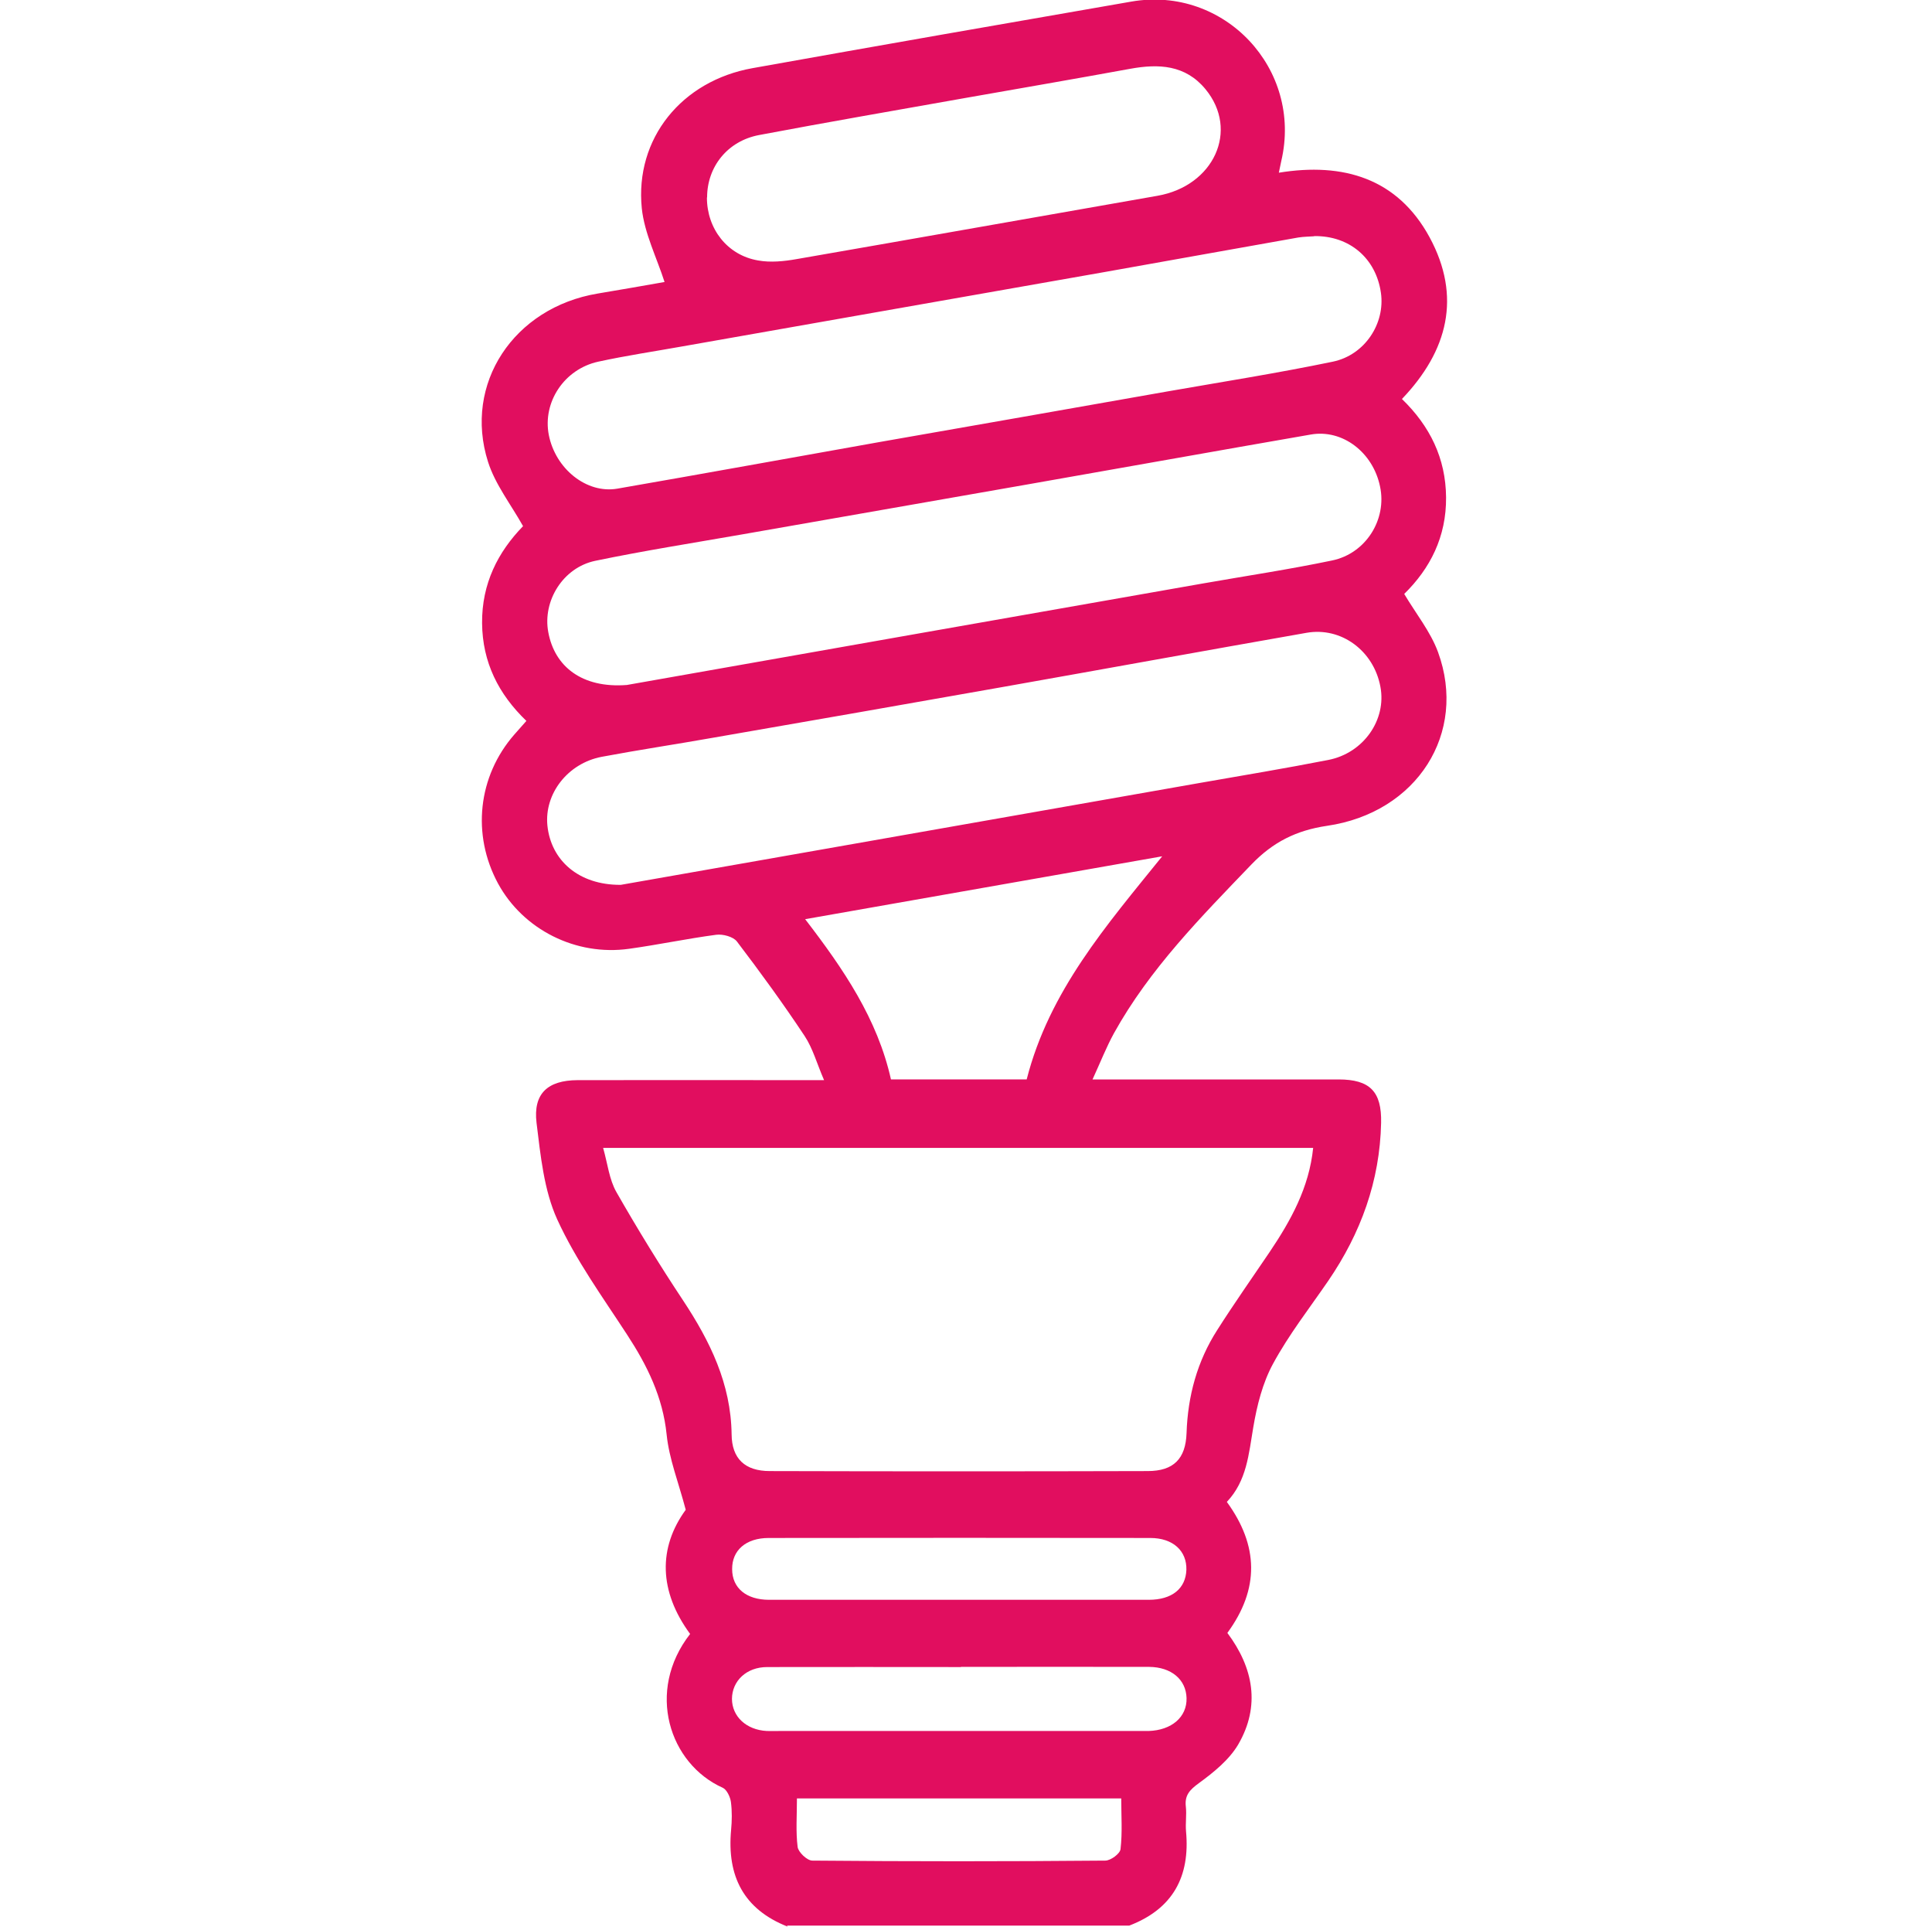 <?xml version="1.0" encoding="UTF-8"?>
<svg id="Camada_1" data-name="Camada 1" xmlns="http://www.w3.org/2000/svg" viewBox="0 0 110.33 110">
  <defs>
    <style>
      .cls-1 {
        fill: #e10e5f;
      }
    </style>
  </defs>
  <path class="cls-1" d="M44.98,110c-2.52-.99-3.47-2.89-3.23-5.51.05-.53.06-1.08-.01-1.61-.04-.29-.24-.71-.47-.81-3.04-1.36-4.41-5.51-1.86-8.78-1.79-2.44-1.83-4.92-.25-7.09-.42-1.59-.95-2.91-1.09-4.29-.22-2.15-1.11-3.95-2.26-5.71-1.4-2.15-2.93-4.26-3.99-6.58-.76-1.67-.95-3.65-1.18-5.51-.2-1.67.63-2.43,2.34-2.44,4.22-.01,8.45,0,12.67,0h1.41c-.41-.94-.64-1.81-1.11-2.52-1.22-1.84-2.53-3.64-3.87-5.4-.21-.27-.8-.43-1.18-.38-1.66.22-3.31.57-4.97.8-3.05.43-6.06-1.1-7.49-3.73-1.51-2.79-1.15-6.12.93-8.5.21-.24.43-.48.69-.78-1.59-1.53-2.51-3.34-2.53-5.58-.02-2.26.91-4.07,2.34-5.54-.7-1.25-1.59-2.38-2-3.67-1.42-4.46,1.47-8.81,6.26-9.61,1.34-.22,2.67-.46,3.82-.66-.45-1.4-1.15-2.78-1.3-4.21-.4-3.98,2.28-7.28,6.33-8,7.21-1.29,14.42-2.55,21.63-3.8,5.31-.92,9.79,3.85,8.56,9.1-.04.17-.07.35-.14.67,3.68-.6,6.78.32,8.61,3.69,1.83,3.38,1.05,6.48-1.58,9.23,1.6,1.55,2.5,3.38,2.52,5.61.02,2.26-.91,4.07-2.39,5.52.67,1.13,1.5,2.15,1.93,3.32,1.69,4.62-1.19,9.17-6.34,9.92-1.76.26-3.09.93-4.32,2.21-2.88,3-5.8,5.95-7.84,9.62-.44.8-.77,1.65-1.23,2.65h2.24c3.94,0,7.88,0,11.81,0,1.79,0,2.47.69,2.43,2.48-.07,3.32-1.16,6.3-3.02,9.02-1.07,1.56-2.25,3.07-3.15,4.73-.6,1.1-.92,2.39-1.13,3.63-.26,1.53-.37,3.06-1.51,4.26,1.82,2.5,1.87,4.97.03,7.48,1.49,1.99,1.9,4.17.62,6.37-.52.88-1.4,1.59-2.25,2.21-.52.38-.82.69-.74,1.35.05.46-.03.93.01,1.4.24,2.59-.76,4.43-3.24,5.38h-19.55ZM34.44,65.53c.26.91.35,1.81.76,2.53,1.2,2.1,2.47,4.17,3.81,6.19,1.54,2.33,2.73,4.75,2.77,7.64.01,1.4.77,2.1,2.18,2.1,7.19.02,14.39.02,21.58,0,1.48,0,2.17-.7,2.22-2.17.07-2.12.61-4.1,1.75-5.88.96-1.51,1.99-2.97,2.99-4.45,1.22-1.81,2.26-3.69,2.49-5.95h-40.55ZM35.45,50.52c2.4-.42,5.21-.92,8.02-1.41,8.33-1.47,16.67-2.93,25-4.4,2.46-.43,4.93-.84,7.38-1.32,2.02-.39,3.34-2.3,2.98-4.18-.38-2.05-2.23-3.43-4.22-3.08-5.81,1.02-11.62,2.08-17.44,3.11-5.46.97-10.93,1.92-16.39,2.87-2.14.38-4.29.7-6.42,1.1-1.94.37-3.28,2.11-3.1,3.92.2,1.98,1.77,3.4,4.18,3.39M75.05,13.49c-.27.02-.59.02-.91.07-3.69.65-7.37,1.32-11.05,1.97-8.03,1.42-16.06,2.82-24.08,4.24-1.62.29-3.24.53-4.85.88-1.95.43-3.18,2.32-2.82,4.18.38,1.94,2.16,3.37,3.91,3.07,5.01-.87,10.01-1.78,15.02-2.67,5.46-.96,10.93-1.91,16.39-2.88,3.15-.55,6.32-1.05,9.45-1.7,1.84-.38,3-2.19,2.75-3.93-.28-1.97-1.79-3.27-3.82-3.24M35.79,39.11c5.09-.9,10.76-1.9,16.43-2.9,5.5-.97,10.99-1.93,16.49-2.9,2.45-.43,4.92-.8,7.36-1.31,1.94-.4,3.14-2.35,2.74-4.22-.4-1.95-2.14-3.29-3.96-2.97-5.36.93-10.71,1.89-16.07,2.83-5.46.96-10.92,1.91-16.39,2.87-2.8.49-5.61.93-8.4,1.51-1.85.39-3.01,2.3-2.68,4.07.36,1.97,1.93,3.21,4.47,3.02M40.37,11.28c0,1.78,1.16,3.29,2.92,3.59.71.13,1.49.05,2.22-.08,6.86-1.19,13.72-2.41,20.58-3.61,3.23-.56,4.69-3.74,2.75-6.09-1.15-1.39-2.67-1.46-4.31-1.16-3.12.57-6.25,1.11-9.38,1.66-3.94.7-7.88,1.38-11.8,2.12-1.81.34-2.97,1.82-2.97,3.56M66.37,48.89c-6.75,1.19-13.5,2.38-20.39,3.59,2.2,2.86,4.13,5.7,4.9,9.15h7.75c1.29-5.05,4.55-8.79,7.74-12.74M54.87,95.18c-3.69,0-7.37-.01-11.06,0-1.18,0-2,.79-2.01,1.81,0,1.01.82,1.78,1.99,1.84.25.01.5,0,.75,0h20.51c.18,0,.36,0,.54,0,1.32-.04,2.2-.8,2.17-1.88-.03-1.06-.87-1.77-2.14-1.78-3.58-.01-7.16,0-10.74,0M54.65,91.34c3.65,0,7.3,0,10.95,0,1.33,0,2.11-.64,2.15-1.71.03-1.08-.76-1.82-2.06-1.82-7.26-.01-14.52-.01-21.79,0-1.31,0-2.1.71-2.09,1.78,0,1.08.81,1.75,2.11,1.75,3.58,0,7.16,0,10.73,0M45.51,102.7c0,.98-.07,1.88.04,2.75.04.3.54.78.84.78,5.58.05,11.15.05,16.73,0,.31,0,.85-.4.87-.66.11-.94.04-1.9.04-2.89h-18.52Z"/>
</svg>